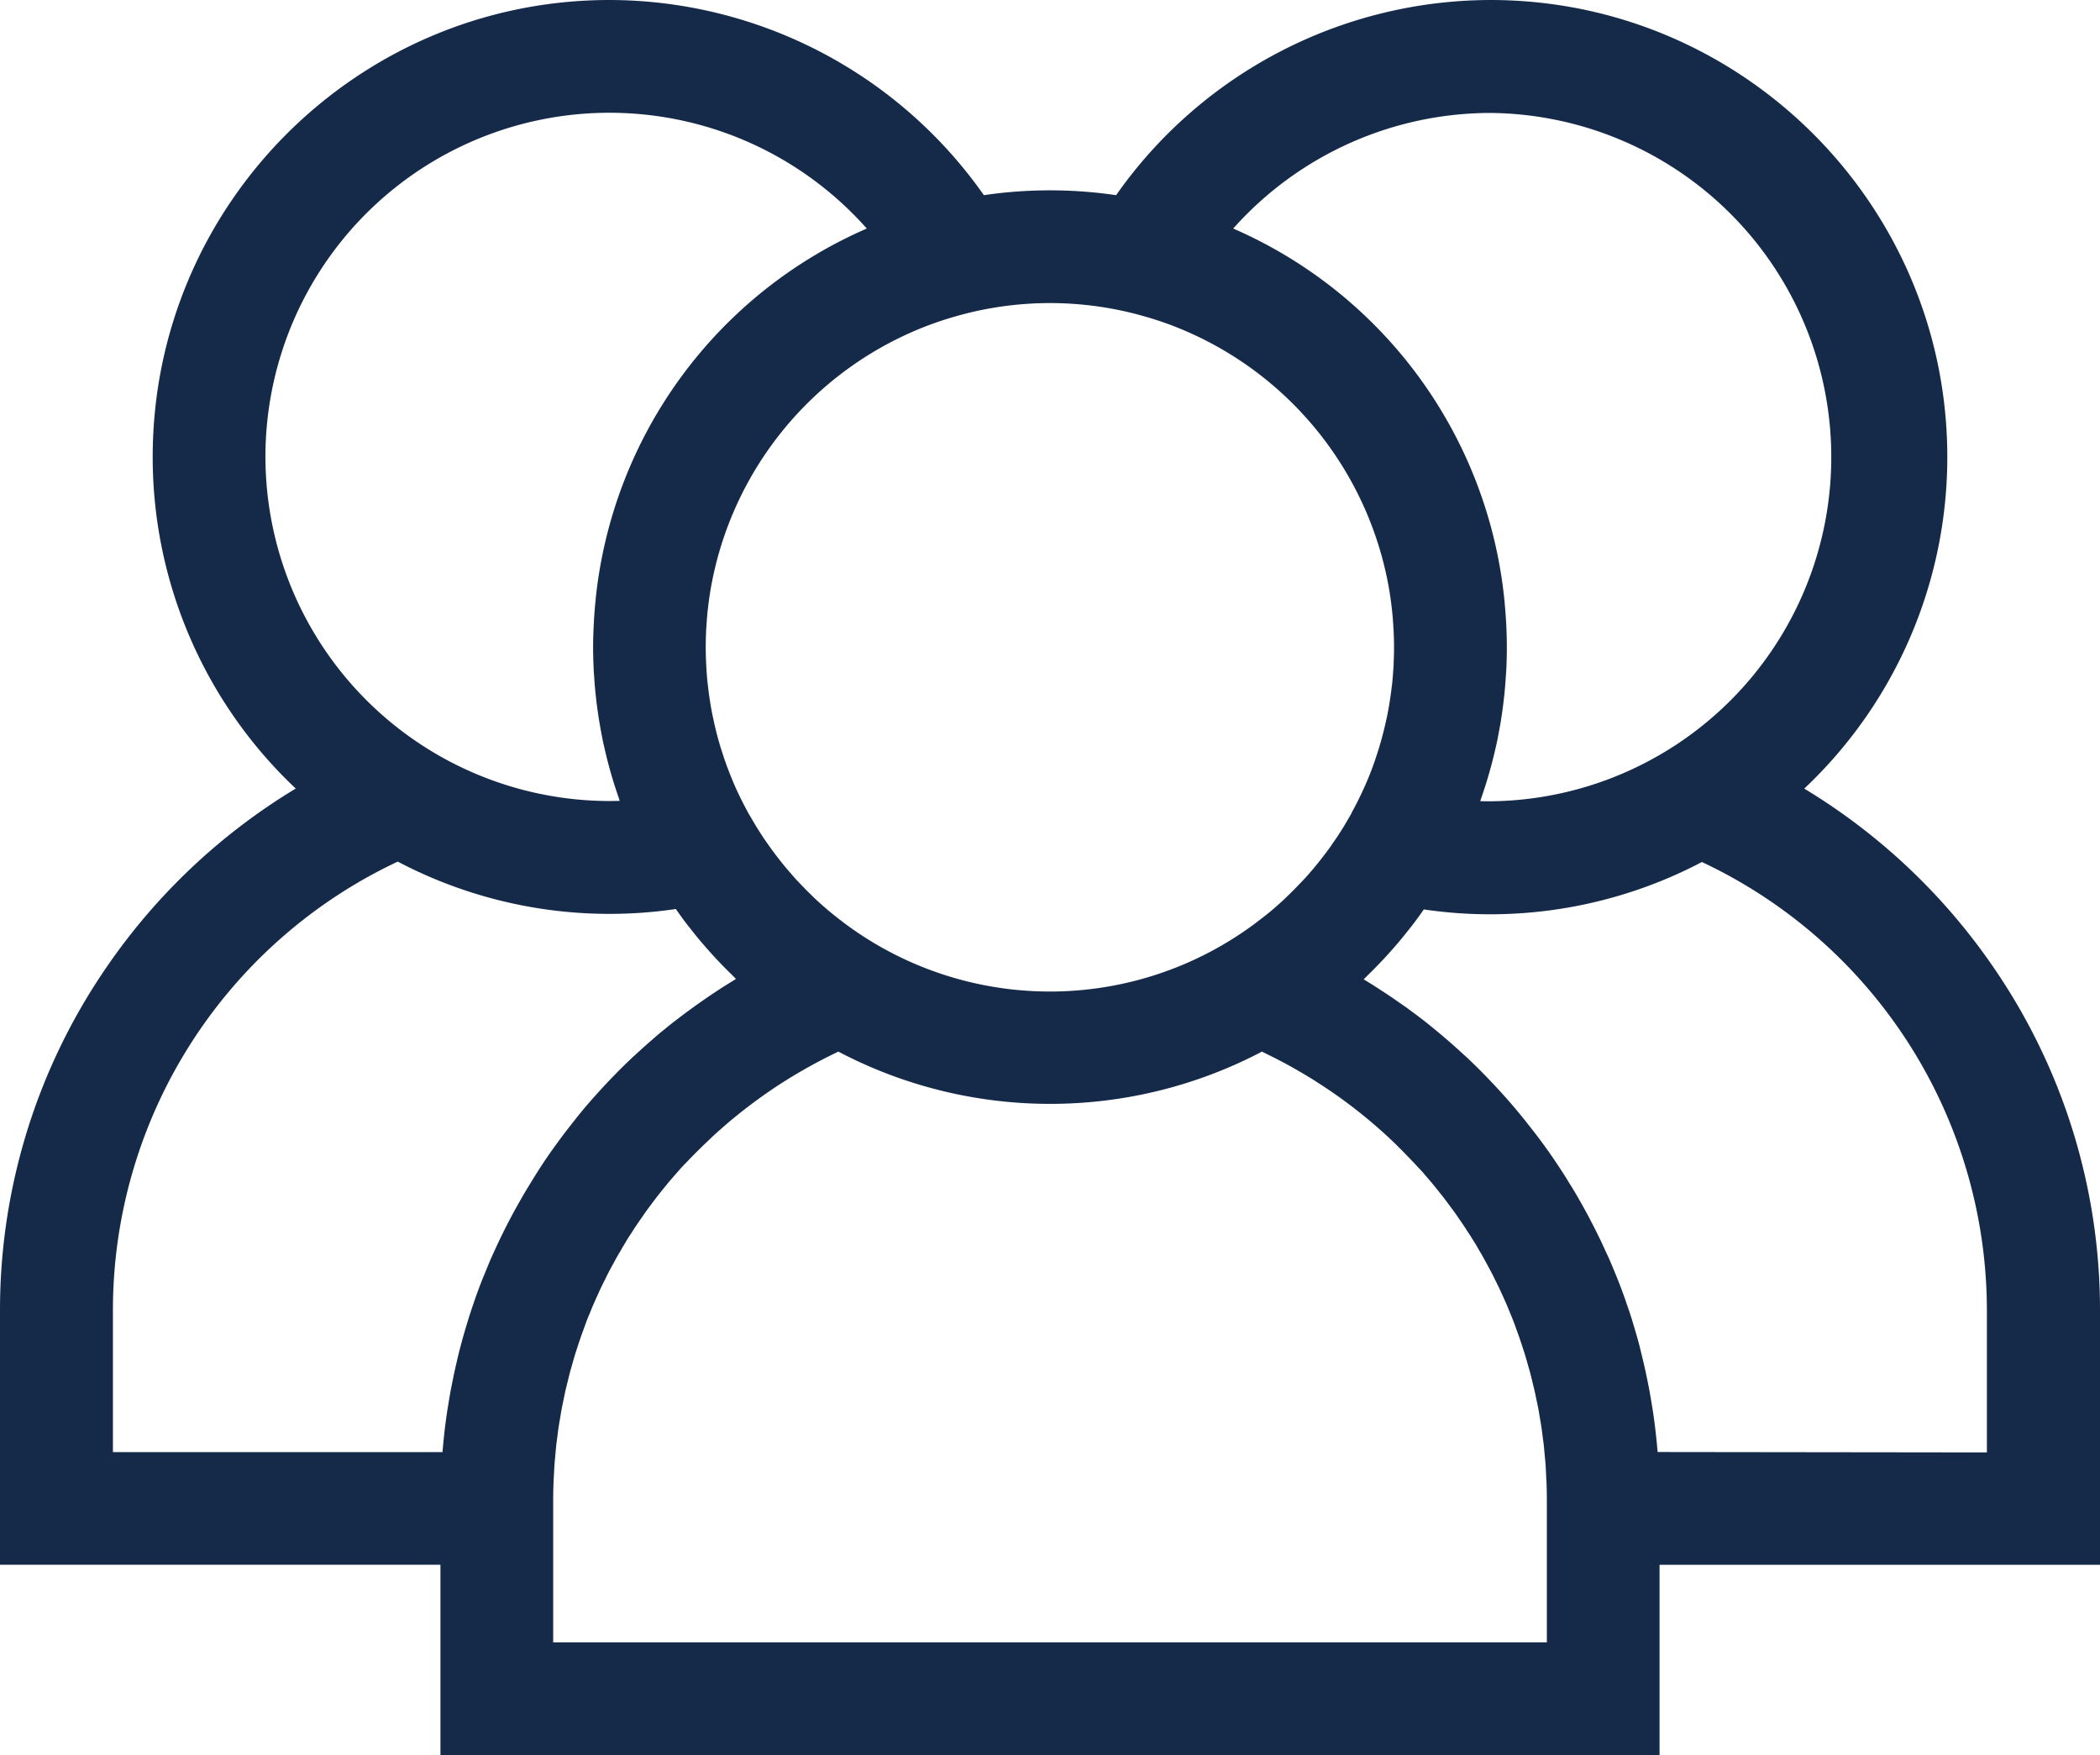 <?xml version="1.0" encoding="UTF-8"?> <svg xmlns="http://www.w3.org/2000/svg" viewBox="0 0 669.47 559.44"> <defs> <style>.cls-1{fill:#152949;}</style> </defs> <g id="Слой_2" data-name="Слой 2"> <g id="Слой_1-2" data-name="Слой 1"> <path class="cls-1" d="M669.47,417.76a192.72,192.72,0,0,0-33.93-109.39,195.84,195.84,0,0,0-60.35-57,145.21,145.21,0,0,0,45.6-105.7C620.79,65.34,555.45,0,475.14,0A146.13,146.13,0,0,0,355.81,62.21a145,145,0,0,0-42.16,0A146.1,146.1,0,0,0,194.33,0C114,0,48.68,65.34,48.68,145.65a145.21,145.21,0,0,0,45.6,105.7,195.62,195.62,0,0,0-60.35,57A192.72,192.72,0,0,0,0,417.76v81H140.41v60.66H529.06V498.78H669.47v-81ZM475.14,36a109.71,109.71,0,0,1,0,219.41c-1.08,0-2.17,0-3.25-.05.08-.23.15-.47.23-.7a146.34,146.34,0,0,0,4.69-16.33c.09-.39.19-.79.27-1.18.33-1.51.61-3,.89-4.54.13-.72.27-1.44.39-2.16.22-1.36.43-2.72.62-4.09q.19-1.42.36-2.85c.14-1.21.28-2.42.39-3.64s.2-2.48.29-3.73c.06-1,.14-2,.19-2.94q.15-3.18.16-6.36c0-.15,0-.31,0-.47s0-.16,0-.25c0-2.16-.06-4.32-.16-6.46,0-.63-.07-1.25-.1-1.87-.11-1.83-.25-3.64-.42-5.45,0-.41-.07-.82-.11-1.22A144.93,144.93,0,0,0,393.14,72.85,110,110,0,0,1,475.14,36ZM296.78,103.39l1.05-.38q1.64-.58,3.3-1.11c.83-.27,1.68-.53,2.53-.78l1.85-.53c1.11-.3,2.22-.6,3.34-.87a109.11,109.11,0,0,1,51.77,0c1.11.27,2.22.56,3.32.87l1.88.53c.84.25,1.67.5,2.5.77,1.12.36,2.24.73,3.34,1.13l1,.36a110.06,110.06,0,0,1,70.42,85.84c0,.32.09.64.14,1,.2,1.35.37,2.7.52,4.06.05.5.11,1,.16,1.5.12,1.23.2,2.48.28,3.73,0,.54.08,1.07.1,1.61.08,1.6.12,3.2.13,4.82,0,.14,0,.28,0,.42s0,.13,0,.19c0,1.57-.05,3.12-.12,4.67,0,.48,0,1-.07,1.46-.08,1.49-.19,3-.34,4.46,0,.57-.13,1.14-.19,1.71-.11.95-.24,1.91-.37,2.86-.1.74-.21,1.48-.33,2.21-.18,1.12-.38,2.23-.59,3.34s-.41,2-.63,2.95c-.13.6-.26,1.19-.41,1.77q-.53,2.19-1.14,4.35c-.16.58-.32,1.15-.49,1.72-.25.83-.52,1.65-.79,2.47-.21.65-.43,1.31-.66,2s-.52,1.48-.79,2.21c-.46,1.25-.95,2.48-1.46,3.7-.23.55-.47,1.09-.7,1.64q-.68,1.53-1.38,3l-.17.36-.51,1.07c-.53,1.08-1.09,2.16-1.65,3.22-.23.41-.44.83-.67,1.24a.2.2,0,0,1,0,.08c-.62,1.13-1.27,2.25-1.93,3.35-.26.44-.52.88-.79,1.32-.72,1.16-1.46,2.32-2.22,3.45-.47.71-1,1.4-1.45,2.1s-.83,1.18-1.26,1.76c-.55.75-1.11,1.49-1.68,2.23l-1.18,1.5c-.6.75-1.21,1.5-1.83,2.24-.39.46-.79.91-1.18,1.36-.65.74-1.29,1.49-2,2.21-.39.43-.8.84-1.21,1.27-1.08,1.14-2.18,2.25-3.31,3.35-.67.65-1.34,1.3-2,1.93-.47.44-1,.86-1.44,1.29-.79.7-1.58,1.39-2.39,2.07l-1.24,1c-1,.79-2,1.57-3,2.33l-.81.62a109.44,109.44,0,0,1-130.64,0l-.8-.61c-1-.77-2-1.55-3-2.35l-1.23-1c-.81-.68-1.61-1.38-2.4-2.08l-1.43-1.28c-.69-.63-1.36-1.29-2-1.93q-1.71-1.65-3.33-3.37c-.4-.42-.81-.82-1.2-1.25-.66-.72-1.31-1.47-1.95-2.21-.4-.45-.79-.9-1.18-1.36-.62-.74-1.23-1.49-1.84-2.24l-1.17-1.5c-.57-.74-1.13-1.48-1.69-2.23-.42-.58-.84-1.18-1.25-1.77s-1-1.38-1.46-2.09c-.76-1.14-1.5-2.29-2.22-3.46-.27-.43-.52-.87-.78-1.3-.67-1.12-1.33-2.25-2-3.4-.23-.42-.45-.85-.68-1.28-.56-1.06-1.12-2.14-1.65-3.23-.19-.38-.38-.77-.56-1.16l-.09-.18c-.5-1-1-2.11-1.44-3.18-.22-.51-.44-1-.65-1.53-.53-1.25-1-2.51-1.5-3.78-.26-.69-.49-1.38-.74-2.07s-.49-1.43-.72-2.15-.51-1.55-.75-2.33c-.35-1.17-.69-2.34-1-3.52-.22-.83-.42-1.66-.63-2.5-.15-.65-.31-1.31-.45-2-.18-.81-.36-1.62-.53-2.43-.25-1.26-.47-2.54-.68-3.82-.11-.69-.21-1.38-.31-2.07-.14-1-.27-2.05-.39-3.08l-.18-1.53c-.14-1.51-.26-3-.34-4.57,0-.44-.05-.88-.07-1.32-.07-1.64-.12-3.28-.12-4.93s.05-3.53.13-5.29c0-.47.06-.95.09-1.42.08-1.32.17-2.63.3-3.93,0-.46.1-.91.14-1.36.16-1.42.33-2.82.54-4.22l.12-.81A110,110,0,0,1,296.78,103.39ZM84.62,145.65a109.66,109.66,0,0,1,191.71-72.8,144.93,144.93,0,0,0-86.45,118.26c0,.36-.06.72-.1,1.07q-.27,2.81-.43,5.64c0,.58-.07,1.15-.09,1.73-.11,2.25-.18,4.5-.18,6.77s.07,4.58.18,6.87c0,.92.12,1.83.18,2.75.08,1.31.17,2.63.3,3.94s.24,2.33.37,3.48.25,2,.39,3c.18,1.32.38,2.63.6,3.94.13.78.27,1.56.41,2.34.27,1.46.55,2.93.86,4.38l.33,1.42a144.59,144.59,0,0,0,4.54,15.84c.12.33.22.67.33,1-1.08,0-2.16.05-3.25.05A109.84,109.84,0,0,1,84.62,145.65Zm85.92,229.16-1.16,1.89q-1.23,2-2.42,4c-.44.75-.86,1.5-1.29,2.26-.71,1.24-1.41,2.49-2.09,3.75-.43.79-.85,1.59-1.26,2.38q-1,1.89-1.92,3.78c-.4.8-.79,1.59-1.17,2.39-.64,1.33-1.25,2.67-1.85,4-.33.74-.67,1.46-1,2.2q-1,2.41-2,4.86c-.2.48-.4.95-.59,1.42-.83,2.12-1.63,4.25-2.38,6.39-.17.49-.33,1-.5,1.48q-.85,2.47-1.64,5c-.24.77-.46,1.54-.69,2.3-.43,1.41-.84,2.82-1.23,4.24l-.68,2.54c-.35,1.36-.69,2.73-1,4.1l-.6,2.61c-.31,1.39-.6,2.78-.87,4.18-.17.84-.34,1.68-.5,2.52-.28,1.52-.54,3.05-.78,4.58-.12.71-.24,1.43-.35,2.15q-.51,3.38-.9,6.76v.08q-.34,3.09-.6,6.19H36V417.76A158,158,0,0,1,126.8,274.64a145.07,145.07,0,0,0,88.65,15.11c1.09,1.56,2.2,3.1,3.35,4.61.39.51.8,1,1.19,1.51,1.14,1.45,2.29,2.89,3.48,4.3l1.48,1.71c1.12,1.28,2.25,2.54,3.41,3.78.6.65,1.22,1.29,1.84,1.94q1.59,1.63,3.22,3.22c.41.4.8.82,1.21,1.21-1.56,1-3.11,1.91-4.64,2.9l-.74.49c-1.54,1-3.05,2-4.56,3.05l-1.55,1.09c-1.34.94-2.66,1.9-4,2.87l-1.24.93q-2.52,1.89-5,3.86l-1.06.88q-2,1.59-3.85,3.24l-1.47,1.28q-1.91,1.68-3.77,3.41c-.32.3-.65.59-1,.9q-2.29,2.15-4.51,4.38c-.38.38-.76.78-1.14,1.17q-1.69,1.72-3.36,3.5c-.43.48-.87.95-1.31,1.42-1.24,1.36-2.47,2.74-3.67,4.13l-.58.66c-1.37,1.6-2.72,3.24-4,4.89l-1.1,1.39q-1.5,1.9-2.95,3.84c-.37.5-.75,1-1.11,1.5-1.27,1.73-2.52,3.47-3.73,5.24S171.77,372.87,170.54,374.81Zm5.81,148.69V478.43q0-3,.12-6c0-.66.07-1.3.1-2,.07-1.33.13-2.65.23-4,.06-.8.15-1.59.22-2.39.1-1.16.2-2.32.32-3.48.1-.84.22-1.68.33-2.52.14-1.1.27-2.2.43-3.29.14-.87.29-1.74.44-2.6.17-1.06.34-2.11.54-3.16.16-.89.36-1.76.54-2.65s.41-2,.63-3,.44-1.78.65-2.67.48-2,.74-3,.5-1.78.75-2.67.54-1.93.83-2.89.57-1.77.85-2.66.61-1.88.93-2.81.63-1.76.95-2.64.67-1.85,1-2.76.7-1.74,1.05-2.6.73-1.82,1.12-2.71.76-1.72,1.15-2.58.79-1.77,1.2-2.64.83-1.7,1.25-2.54.85-1.73,1.29-2.58.89-1.68,1.35-2.51.9-1.68,1.37-2.52,1-1.64,1.44-2.46,1-1.64,1.46-2.46,1-1.61,1.53-2.41,1-1.61,1.55-2.4,1.07-1.58,1.62-2.36,1.08-1.57,1.63-2.34,1.13-1.54,1.7-2.31,1.14-1.52,1.72-2.27,1.18-1.5,1.78-2.25l1.8-2.21c.62-.73,1.24-1.46,1.87-2.18s1.25-1.44,1.88-2.15,1.29-1.41,2-2.12,1.3-1.39,2-2.08,1.34-1.37,2-2,1.36-1.36,2.05-2,1.39-1.32,2.09-2,1.41-1.31,2.13-1.95l2.17-1.9c.73-.63,1.46-1.26,2.2-1.88l2.24-1.82c.76-.61,1.52-1.21,2.29-1.8s1.53-1.17,2.3-1.74,1.57-1.16,2.37-1.73,1.56-1.11,2.36-1.66,1.63-1.11,2.45-1.66,1.61-1.05,2.42-1.56,1.68-1.06,2.53-1.58l2.47-1.48,2.61-1.49,2.54-1.4,2.69-1.41c.85-.44,1.71-.87,2.58-1.3l2.05-1a145.19,145.19,0,0,0,135.06,0l2,1,2.62,1.31,2.66,1.39,2.56,1.41c.86.49,1.72,1,2.57,1.48s1.68,1,2.51,1.5,1.67,1,2.5,1.56,1.64,1.05,2.45,1.59,1.62,1.08,2.42,1.63l2.39,1.67c.79.57,1.57,1.14,2.34,1.72s1.56,1.16,2.32,1.75,1.52,1.19,2.27,1.79l2.25,1.83,2.2,1.87,2.18,1.91,2.11,1.93,2.11,2,2,2c.68.69,1.36,1.37,2,2.06l2,2.07c.65.71,1.31,1.42,2,2.13s1.26,1.42,1.88,2.14,1.26,1.45,1.87,2.19,1.2,1.46,1.79,2.2,1.21,1.5,1.8,2.26,1.14,1.5,1.7,2.26,1.15,1.54,1.72,2.32,1.08,1.55,1.62,2.33,1.09,1.57,1.62,2.37,1,1.59,1.55,2.38,1,1.62,1.53,2.43,1,1.63,1.46,2.45,1,1.64,1.44,2.47.92,1.67,1.37,2.51.91,1.67,1.35,2.51.86,1.72,1.29,2.58.84,1.69,1.25,2.55.8,1.75,1.2,2.63.78,1.72,1.15,2.59.74,1.79,1.11,2.69.72,1.74,1.06,2.62.68,1.84,1,2.76.65,1.75.95,2.64.62,1.88.93,2.82.58,1.76.85,2.65.56,1.93.83,2.9.52,1.76.75,2.66.5,2,.74,3,.45,1.77.65,2.66.42,2,.63,3,.38,1.76.55,2.65.35,2.09.53,3.13c.15.88.31,1.75.44,2.63.16,1.08.29,2.17.43,3.26.11.85.24,1.7.33,2.55.13,1.16.22,2.32.33,3.48.07.8.16,1.59.22,2.39.1,1.32.16,2.64.22,4,0,.65.09,1.29.11,1.94q.11,3,.11,6V523.5Zm352.09-60.67q-.54-6.57-1.51-13.05c-.1-.69-.22-1.37-.33-2-.25-1.57-.51-3.13-.8-4.69-.15-.81-.32-1.63-.48-2.45-.29-1.42-.58-2.84-.89-4.25-.2-.85-.39-1.7-.59-2.55-.33-1.39-.68-2.77-1-4.15-.22-.84-.43-1.67-.66-2.51-.4-1.43-.82-2.86-1.24-4.28-.23-.75-.45-1.51-.68-2.26q-.79-2.52-1.67-5c-.16-.46-.31-.94-.47-1.4q-1.14-3.22-2.4-6.41c-.17-.45-.37-.9-.55-1.36-.67-1.65-1.35-3.29-2.06-4.92-.31-.73-.64-1.44-1-2.16-.61-1.36-1.23-2.72-1.87-4.06-.38-.79-.76-1.57-1.15-2.35-.63-1.28-1.28-2.55-1.94-3.81-.41-.79-.82-1.58-1.25-2.36-.68-1.27-1.38-2.52-2.09-3.77-.43-.76-.85-1.51-1.29-2.25-.79-1.35-1.61-2.69-2.44-4-.38-.62-.76-1.25-1.15-1.87q-1.85-2.91-3.79-5.76c-1.22-1.78-2.47-3.52-3.73-5.24l-1.11-1.49c-1-1.3-2-2.58-3-3.86-.36-.46-.71-.92-1.08-1.37q-2-2.49-4.06-4.91l-.54-.62c-1.22-1.41-2.45-2.79-3.71-4.16l-1.3-1.41q-1.67-1.78-3.37-3.53l-1.13-1.15c-1.48-1.48-3-2.95-4.51-4.39l-1-.88q-1.87-1.74-3.78-3.42l-1.47-1.28q-1.91-1.65-3.85-3.24c-.36-.29-.7-.59-1.06-.87q-2.44-2-4.95-3.87l-1.26-.93c-1.31-1-2.63-1.93-4-2.86l-1.57-1.1q-2.24-1.55-4.51-3l-.79-.52q-2.29-1.49-4.63-2.89c.4-.39.78-.79,1.17-1.18,1.12-1.08,2.21-2.18,3.29-3.29.6-.62,1.2-1.25,1.79-1.88q1.77-1.89,3.46-3.84l1.44-1.66c1.2-1.43,2.37-2.89,3.53-4.36l1.13-1.44c1.16-1.52,2.27-3.07,3.37-4.64a145.07,145.07,0,0,0,88.65-15.11,158,158,0,0,1,90.85,143.12v45.07Z"></path> </g> </g> </svg> 